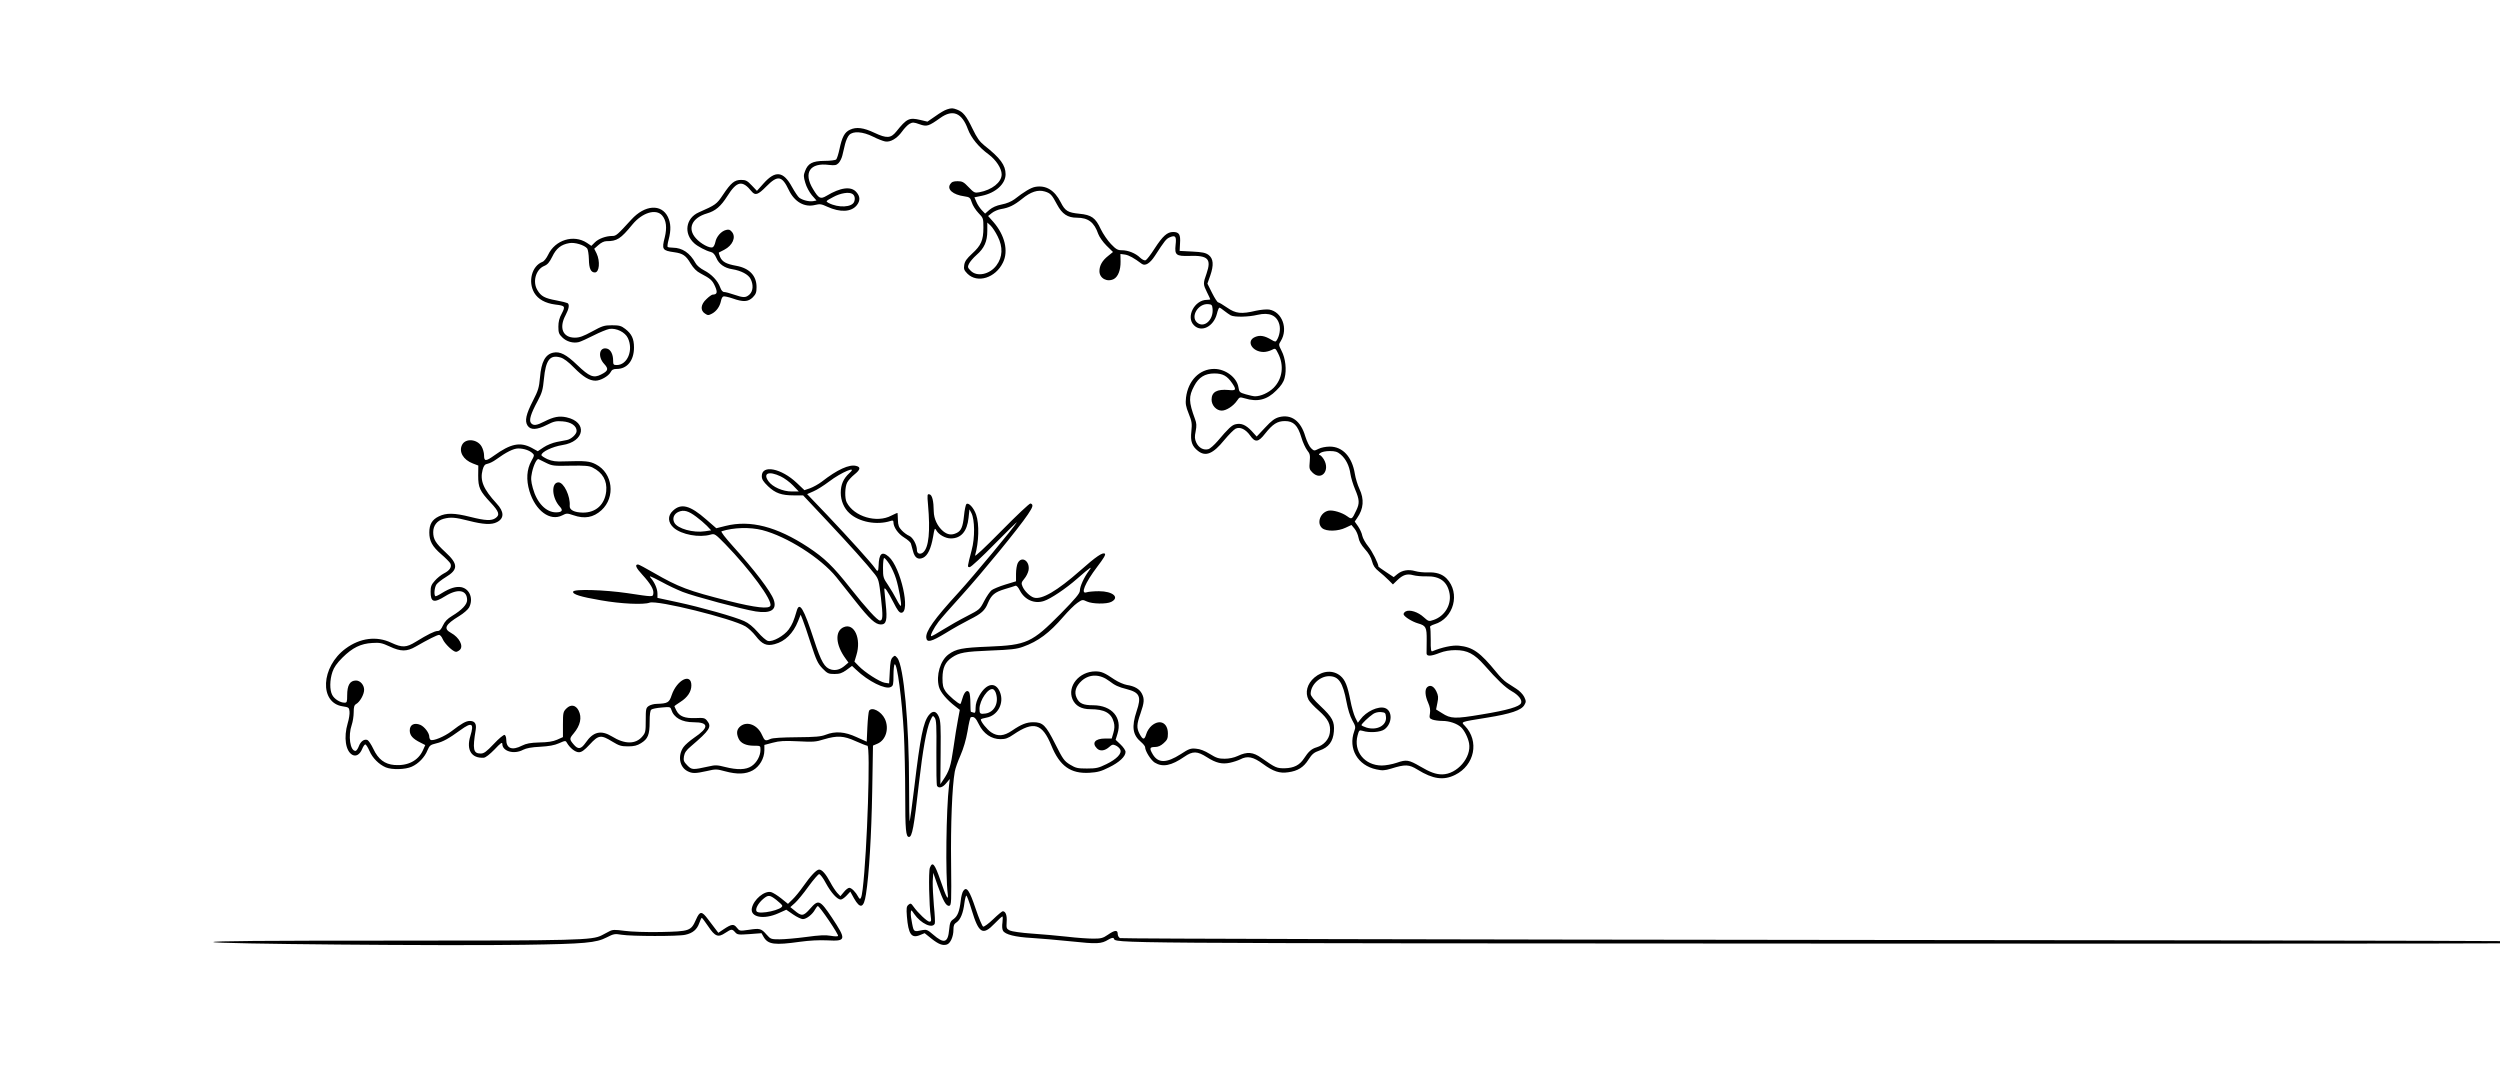 <svg xmlns="http://www.w3.org/2000/svg" version="1.0" width="466pt" height="200pt" viewBox="0 0 1699 823" preserveAspectRatio="xMidYMid meet">

<g transform="translate(0,823) scale(0.1,-0.1)" fill="#00000030" stroke="none">
<path d="M6169 7390 c-15 -4 -54 -27 -87 -51 l-61 -42 -55 13 c-85 20 -104 11 -184 -89 -42 -52 -73 -54 -167 -10 -84 40 -140 47 -188 24 -42 -19 -61 -56 -81 -150 -8 -37 -19 -72 -25 -78 -6 -6 -47 -11 -90 -11 -92 -1 -127 -19 -149 -79 -12 -30 -12 -43 2 -89 8 -30 31 -72 50 -95 l36 -41 -26 -5 c-30 -5 -81 7 -107 27 -9 7 -34 44 -55 82 -66 121 -127 129 -218 27 l-51 -57 -40 42 c-34 36 -46 42 -81 42 -51 0 -78 -22 -140 -115 -48 -72 -56 -77 -185 -134 -100 -44 -118 -162 -35 -237 26 -24 90 -58 128 -67 17 -4 30 -19 42 -46 19 -46 62 -77 122 -86 67 -11 123 -40 140 -74 23 -44 20 -93 -7 -119 -29 -27 -47 -27 -120 -2 -31 11 -65 20 -75 20 -12 0 -23 13 -31 36 -18 50 -66 101 -123 130 -29 15 -57 38 -66 56 -43 78 -101 117 -173 118 -20 0 -38 3 -41 6 -3 3 0 29 8 57 19 73 17 124 -6 173 -50 102 -177 93 -280 -20 -108 -118 -117 -126 -146 -126 -50 0 -106 -21 -134 -49 l-27 -27 -34 23 c-102 67 -244 23 -298 -92 -12 -25 -31 -50 -44 -54 -80 -31 -112 -151 -62 -237 29 -49 84 -80 161 -90 76 -9 79 -13 50 -69 -19 -34 -26 -63 -26 -101 0 -45 4 -57 30 -82 32 -32 83 -47 127 -36 15 4 66 27 113 51 47 24 101 46 121 50 54 8 121 -25 142 -70 44 -92 -3 -207 -85 -207 -25 0 -28 3 -28 35 0 47 -19 84 -47 91 -59 15 -73 -62 -22 -117 36 -39 32 -54 -24 -82 -57 -29 -89 -16 -182 73 -84 81 -133 106 -184 95 -61 -13 -92 -70 -102 -190 -7 -79 -14 -101 -53 -177 -54 -105 -66 -157 -42 -193 23 -35 71 -33 148 6 53 27 70 31 120 27 65 -5 108 -34 108 -74 0 -24 -40 -62 -74 -69 -12 -2 -46 -9 -78 -15 -31 -6 -76 -24 -101 -41 l-45 -30 -47 26 c-89 47 -161 32 -289 -60 -63 -45 -76 -45 -76 3 0 20 -9 51 -20 69 -33 55 -121 63 -148 12 -28 -53 8 -116 82 -144 l42 -16 -1 -77 c0 -92 12 -118 96 -208 64 -68 72 -94 37 -118 -31 -22 -77 -20 -193 9 -123 31 -185 32 -242 4 -52 -25 -73 -61 -73 -124 0 -65 23 -107 91 -166 33 -28 64 -60 70 -70 14 -27 -4 -55 -50 -78 -21 -11 -52 -36 -69 -56 -26 -29 -32 -44 -32 -83 0 -82 24 -90 112 -35 98 61 168 48 168 -30 0 -34 -40 -76 -116 -122 -35 -21 -55 -42 -69 -72 -14 -31 -26 -43 -41 -43 -23 0 -77 -27 -168 -83 -73 -45 -104 -46 -188 -7 -112 53 -239 37 -350 -45 -190 -140 -203 -417 -22 -443 46 -7 49 -9 52 -40 2 -18 -4 -58 -14 -90 -32 -108 -16 -214 36 -242 28 -15 57 2 75 45 7 19 19 35 24 35 6 0 20 -23 32 -50 23 -54 73 -104 125 -126 48 -20 151 -17 199 5 52 23 100 73 121 126 16 37 22 42 67 53 52 12 95 36 186 102 88 64 106 53 76 -45 -33 -107 8 -173 103 -167 14 1 46 26 83 64 46 49 59 58 59 42 0 -57 90 -83 160 -45 24 12 64 20 130 23 68 4 109 11 145 27 47 21 51 21 60 4 23 -40 64 -73 92 -73 21 0 41 14 84 60 67 73 86 75 172 22 53 -32 68 -37 121 -37 46 0 70 6 99 24 54 33 67 65 67 164 0 56 4 88 13 94 6 6 42 13 79 16 63 6 67 5 74 -16 19 -62 80 -97 172 -97 118 0 119 -41 3 -119 -33 -23 -69 -54 -81 -71 -46 -65 -32 -153 30 -185 37 -19 60 -19 150 1 67 16 75 15 138 -2 92 -25 159 -23 213 7 52 29 89 92 89 154 l0 41 64 17 c53 14 88 16 194 11 115 -6 137 -5 199 15 102 30 151 28 243 -14 43 -19 83 -35 90 -35 25 0 -1 -811 -36 -1100 -9 -74 -18 -90 -34 -59 -19 36 -51 69 -69 69 -8 0 -27 -14 -41 -32 l-27 -32 -25 26 c-13 15 -37 51 -52 80 -35 65 -64 98 -86 98 -20 0 -64 -46 -123 -130 -25 -36 -61 -80 -81 -99 l-35 -34 -52 42 c-29 23 -63 44 -77 48 -51 13 -134 -56 -148 -123 -14 -70 91 -90 204 -39 l60 27 52 -36 c29 -20 63 -36 75 -36 28 0 75 37 94 74 8 14 17 26 21 26 13 0 162 -219 155 -229 -2 -5 -28 -4 -56 1 -39 7 -87 5 -188 -9 -75 -10 -167 -18 -204 -18 -65 0 -69 1 -100 36 -41 47 -51 50 -136 37 -71 -10 -71 -10 -92 16 -24 31 -40 29 -103 -13 l-39 -26 -23 30 c-13 17 -38 50 -57 75 -47 63 -62 63 -91 -3 -39 -88 -48 -91 -271 -96 -112 -2 -226 2 -277 9 -76 10 -92 10 -118 -4 -16 -9 -42 -22 -57 -30 -73 -38 -181 -41 -1602 -41 -1011 0 -1375 -3 -1378 -11 -5 -14 1769 -30 2382 -21 470 7 555 15 636 57 53 27 61 29 115 20 75 -12 436 -13 488 0 56 12 89 40 106 88 8 23 17 42 20 42 3 0 25 -30 49 -65 53 -79 76 -88 131 -51 48 31 52 32 76 5 17 -19 25 -20 110 -14 l92 7 17 -30 c34 -57 84 -63 277 -36 73 10 148 14 210 11 147 -8 149 4 35 176 -91 135 -102 140 -166 67 -52 -59 -65 -60 -121 -13 l-31 25 36 32 c19 17 66 74 103 126 38 52 75 95 82 95 8 0 32 -31 52 -70 40 -73 87 -125 114 -125 9 0 29 14 44 30 l29 31 28 -51 c48 -85 76 -76 92 30 24 148 42 456 48 788 l6 353 33 14 c66 27 93 117 58 191 -28 58 -100 95 -121 62 -4 -7 -10 -63 -13 -125 l-5 -112 -78 35 c-91 42 -163 47 -237 18 -36 -14 -78 -18 -220 -19 -112 -1 -185 -5 -203 -13 -41 -18 -44 -16 -66 32 -33 75 -112 107 -164 66 -29 -23 -34 -53 -15 -95 16 -36 57 -55 118 -55 50 0 50 0 50 -32 0 -46 -29 -99 -69 -125 -42 -28 -108 -30 -203 -6 -58 15 -75 16 -125 4 -123 -27 -129 -27 -164 8 -27 28 -31 37 -26 69 5 28 17 47 53 77 146 125 162 150 125 196 -17 22 -26 24 -90 21 -82 -3 -123 13 -146 58 -8 16 -15 31 -15 33 0 2 21 17 46 33 55 35 84 79 84 127 0 98 -111 43 -151 -75 -19 -58 -31 -64 -114 -67 -22 0 -51 -8 -63 -17 -20 -14 -22 -23 -22 -109 0 -86 -2 -96 -26 -124 -51 -61 -135 -61 -233 0 -84 51 -144 37 -202 -48 -36 -51 -58 -54 -93 -12 -32 38 -32 44 1 83 52 62 65 123 38 176 -22 43 -60 49 -93 16 -25 -25 -27 -32 -27 -123 l0 -97 -45 -20 c-32 -14 -71 -20 -136 -21 -69 -2 -100 -8 -132 -24 -78 -40 -122 -23 -122 48 0 16 -6 31 -12 34 -7 3 -45 -28 -83 -69 -58 -61 -76 -74 -101 -74 -57 0 -63 32 -38 183 7 45 -7 67 -45 67 -29 0 -62 -18 -141 -79 -56 -42 -141 -77 -160 -66 -5 3 -10 14 -10 23 0 30 -37 78 -69 92 -47 19 -81 1 -81 -43 0 -38 23 -64 82 -93 l37 -19 -18 -40 c-36 -80 -116 -121 -218 -113 -75 6 -125 44 -162 123 -16 34 -37 65 -46 69 -25 9 -52 -11 -66 -49 -7 -19 -19 -35 -25 -35 -42 0 -58 117 -29 200 8 23 15 67 15 96 0 42 4 55 19 64 28 15 61 73 61 109 0 37 -30 71 -62 71 -47 0 -68 -36 -68 -114 0 -50 -2 -56 -20 -56 -34 0 -79 28 -95 60 -20 38 -19 114 2 176 11 34 34 67 77 110 77 76 140 107 228 112 59 4 75 0 134 -27 85 -40 132 -40 199 -1 96 55 165 90 180 90 8 0 21 -15 28 -33 15 -35 79 -97 102 -97 7 0 21 7 30 16 29 29 -6 95 -68 129 -61 33 -45 64 63 130 33 20 67 50 75 65 35 67 5 143 -60 156 -41 7 -86 -7 -148 -45 -25 -16 -48 -27 -51 -24 -12 12 -6 69 9 90 9 12 40 37 70 55 98 59 98 101 -2 193 -75 69 -93 99 -93 153 0 50 29 88 78 102 56 15 90 12 196 -15 109 -28 174 -32 215 -10 57 29 56 80 -3 143 -102 111 -129 176 -107 259 9 32 17 42 39 46 15 3 43 17 62 31 80 58 136 86 172 86 42 0 85 -14 109 -36 16 -14 15 -19 -8 -60 -36 -64 -41 -144 -15 -231 46 -151 158 -234 252 -186 33 17 37 17 85 1 86 -30 153 -18 215 38 110 100 88 285 -42 352 -48 25 -79 28 -239 23 -69 -3 -95 1 -133 17 -25 12 -46 25 -46 31 0 25 85 65 160 77 173 26 196 177 32 213 -56 12 -98 4 -169 -32 -60 -31 -85 -34 -103 -12 -17 21 -2 71 51 169 34 64 40 86 48 168 14 147 46 189 127 166 25 -7 59 -32 105 -79 69 -70 117 -99 164 -99 38 0 98 34 115 64 10 20 21 26 47 26 81 0 133 65 133 165 0 67 -18 104 -67 142 -31 24 -46 28 -102 28 -60 0 -74 -5 -153 -48 -68 -37 -96 -47 -132 -47 -92 0 -123 75 -71 172 26 49 32 83 15 93 -5 3 -44 13 -87 21 -88 16 -116 32 -143 77 -40 64 -14 158 49 186 28 11 42 28 64 72 30 63 67 93 130 104 41 8 116 -14 138 -41 6 -8 12 -45 13 -83 1 -71 15 -101 46 -101 34 0 42 85 13 146 l-18 36 33 29 c20 18 43 29 61 29 81 0 108 17 199 128 76 92 181 123 228 69 32 -37 38 -94 20 -168 -24 -93 -19 -101 74 -114 65 -9 89 -26 124 -86 23 -37 45 -60 76 -76 78 -41 91 -53 112 -100 20 -46 16 -62 -19 -63 -6 0 -28 -15 -47 -34 -45 -41 -49 -87 -12 -111 22 -15 27 -15 54 -1 34 18 60 54 69 97 3 17 11 33 18 35 7 3 39 -4 71 -15 82 -29 119 -27 155 8 24 25 29 38 29 79 0 87 -55 145 -155 163 -78 14 -109 31 -125 69 -7 17 -11 32 -9 33 2 1 21 11 41 21 64 33 92 96 60 136 -15 18 -24 22 -46 16 -37 -9 -74 -51 -82 -93 -4 -19 -13 -37 -21 -40 -23 -9 -91 27 -128 69 -68 75 -31 157 85 191 65 19 106 54 156 133 73 116 115 124 186 36 28 -34 49 -27 113 38 87 88 120 83 172 -27 44 -92 121 -136 203 -115 36 9 48 7 93 -14 99 -45 185 -41 227 13 26 34 25 66 -4 99 -40 47 -121 37 -229 -28 -47 -28 -60 -21 -104 52 -76 125 -23 204 122 185 46 -5 57 -3 74 14 11 11 24 37 29 58 5 21 14 61 21 88 7 28 21 59 32 70 30 31 103 26 182 -13 35 -18 77 -34 93 -37 40 -8 92 23 130 76 17 24 43 51 57 59 24 13 32 13 77 -3 56 -20 69 -16 159 48 96 69 166 40 212 -86 25 -67 83 -138 160 -194 56 -42 99 -107 99 -153 0 -60 -74 -119 -172 -137 -34 -6 -40 -4 -81 39 -38 40 -49 46 -85 46 -31 0 -45 -5 -56 -22 -28 -40 20 -82 108 -94 40 -6 45 -9 57 -47 7 -23 30 -59 51 -81 37 -38 38 -41 38 -113 0 -96 -18 -136 -86 -198 -42 -39 -56 -58 -61 -87 -5 -32 -1 -41 24 -67 77 -77 216 -33 273 85 44 89 14 211 -74 312 l-40 45 29 23 c16 13 47 26 69 30 62 10 101 29 162 78 67 55 122 73 175 57 43 -13 54 -24 94 -100 39 -73 81 -101 152 -101 87 0 133 -35 164 -125 8 -22 36 -62 63 -89 l50 -49 -37 -30 c-45 -35 -67 -74 -67 -117 0 -55 59 -87 111 -60 32 18 52 69 51 133 l-1 59 36 -5 c30 -5 68 -26 128 -71 26 -19 63 4 100 61 77 119 87 131 115 143 43 18 52 7 44 -59 -8 -77 4 -87 105 -84 144 5 171 -23 133 -134 -28 -78 -27 -84 3 -145 14 -27 25 -52 25 -54 0 -2 -11 -4 -25 -4 -96 0 -164 -132 -100 -195 57 -58 151 -10 176 88 6 26 15 47 19 47 5 0 21 -11 37 -24 15 -12 38 -28 50 -35 29 -15 135 -13 206 4 91 21 148 -4 167 -74 10 -37 1 -88 -20 -121 -8 -13 -13 -13 -40 3 -53 32 -89 38 -126 22 -72 -30 -23 -115 66 -115 17 0 44 7 60 15 29 15 30 15 50 -25 48 -93 34 -196 -34 -265 -39 -38 -98 -65 -143 -65 -11 0 -42 7 -70 15 -48 14 -51 17 -57 55 -12 74 -99 140 -186 140 -113 0 -200 -90 -216 -220 -5 -47 -2 -67 21 -124 24 -59 26 -75 20 -135 -8 -77 5 -114 51 -150 59 -46 115 -23 202 84 35 42 74 81 87 87 34 16 77 -5 111 -53 38 -55 63 -52 114 14 59 74 94 97 153 97 65 0 98 -32 126 -126 11 -38 32 -82 45 -99 21 -26 23 -37 19 -86 -5 -52 -3 -60 20 -83 69 -69 140 15 87 102 -11 17 -25 32 -32 32 -8 1 -5 7 6 15 12 9 42 15 72 15 42 0 59 -5 84 -26 40 -34 66 -86 75 -149 4 -28 20 -81 36 -119 34 -80 35 -107 9 -161 -33 -70 -34 -71 -70 -45 -40 29 -109 49 -142 43 -64 -12 -95 -97 -49 -135 33 -26 121 -24 179 4 l45 21 24 -29 c13 -16 26 -46 30 -68 4 -26 20 -55 49 -88 28 -30 48 -65 55 -94 9 -34 22 -53 52 -77 22 -18 56 -47 74 -66 l34 -34 32 31 c44 43 76 53 123 40 22 -6 67 -10 101 -9 105 3 163 -41 179 -135 13 -85 -38 -170 -122 -199 -38 -13 -40 -12 -76 20 -44 41 -108 61 -139 45 -11 -6 -18 -17 -16 -23 6 -19 66 -56 111 -69 60 -17 67 -30 66 -128 -1 -47 -1 -93 -1 -102 1 -24 33 -23 101 4 36 14 78 21 120 21 92 0 145 -28 223 -116 97 -111 159 -170 209 -199 52 -29 82 -67 72 -91 -10 -27 -104 -55 -300 -87 -208 -35 -239 -34 -307 10 l-45 28 10 50 c9 43 7 57 -8 89 -20 40 -46 52 -69 33 -21 -17 -18 -67 6 -120 14 -32 18 -55 14 -82 -6 -34 -4 -39 20 -48 14 -5 49 -10 76 -10 53 0 111 -20 142 -48 25 -23 54 -79 62 -123 20 -109 -92 -238 -206 -239 -48 0 -91 15 -169 61 -88 51 -105 54 -180 28 -35 -12 -86 -21 -115 -21 -132 1 -218 109 -185 231 11 40 13 42 38 35 53 -17 139 -11 169 12 60 45 62 142 3 163 -51 17 -144 -26 -189 -88 l-19 -25 -20 40 c-11 23 -28 81 -37 130 -22 113 -40 158 -76 189 -56 47 -136 42 -200 -12 -56 -48 -74 -115 -45 -171 8 -15 43 -53 79 -84 72 -64 93 -105 84 -170 -7 -50 -47 -94 -100 -110 -41 -12 -63 -32 -99 -87 -33 -50 -76 -72 -145 -74 -63 -1 -72 3 -179 78 -66 47 -110 51 -184 16 -28 -13 -66 -21 -100 -21 -46 0 -64 6 -114 37 -39 24 -75 38 -105 40 -41 4 -54 0 -118 -42 -108 -69 -172 -70 -213 -3 -28 47 -26 58 15 58 24 0 45 9 67 29 28 25 33 36 33 74 0 83 -62 113 -124 61 -17 -14 -36 -43 -42 -65 -14 -46 -25 -46 -51 1 -24 46 -23 73 7 158 29 83 31 112 10 152 -18 35 -56 57 -115 66 -23 4 -65 22 -94 41 -78 53 -101 63 -148 63 -124 -1 -216 -114 -175 -213 22 -51 68 -77 137 -77 109 0 161 -29 180 -100 7 -26 6 -49 -3 -81 l-13 -44 -51 0 c-77 0 -104 -34 -62 -76 24 -24 61 -19 96 13 19 18 27 19 47 10 14 -6 30 -20 35 -31 16 -29 -26 -74 -107 -113 -59 -29 -77 -33 -148 -33 -72 0 -85 3 -130 30 -45 28 -54 41 -114 160 -72 143 -94 165 -168 165 -51 0 -92 -16 -162 -64 -63 -43 -110 -47 -161 -13 -31 21 -79 80 -79 98 0 4 19 10 42 14 88 15 140 113 104 198 -33 79 -102 67 -156 -26 -20 -36 -30 -66 -30 -96 0 -35 -3 -42 -16 -37 -9 3 -18 6 -20 6 -2 0 -4 30 -4 68 0 37 -4 73 -9 81 -15 24 -37 5 -51 -43 -7 -25 -15 -46 -17 -46 -15 0 -92 66 -113 96 -20 30 -24 48 -24 104 1 79 21 122 73 157 55 37 97 45 296 53 155 6 201 11 249 29 116 41 203 107 308 229 38 44 86 92 108 107 39 27 40 27 74 11 41 -19 150 -21 186 -3 68 34 13 82 -94 82 -39 0 -81 -4 -93 -8 -52 -19 -15 70 81 197 46 60 65 91 58 98 -15 15 -67 -20 -190 -129 -177 -156 -295 -225 -355 -207 -30 9 -73 51 -87 85 -11 25 -9 32 13 59 15 17 29 46 33 65 13 71 -53 115 -83 55 -7 -14 -13 -51 -13 -82 l0 -57 -82 -25 c-46 -14 -93 -34 -105 -43 -13 -10 -38 -47 -57 -83 -33 -64 -35 -66 -132 -116 -55 -28 -136 -74 -181 -102 -46 -29 -87 -52 -93 -52 -12 0 18 61 55 110 14 19 95 112 180 205 158 175 436 514 506 619 40 59 44 76 20 84 -7 2 -107 -92 -222 -209 -132 -134 -208 -205 -203 -189 29 100 33 240 8 312 -18 53 -59 97 -75 81 -5 -5 -14 -46 -18 -89 -9 -86 -22 -117 -58 -133 -38 -18 -69 -13 -103 15 -43 37 -70 94 -71 151 -1 81 -12 127 -33 131 -17 4 -18 -2 -11 -80 18 -203 6 -326 -36 -364 -22 -20 -49 -12 -49 15 0 42 -31 99 -60 111 -15 6 -41 25 -56 41 -23 24 -29 40 -30 80 -1 27 -2 51 -3 54 0 2 -22 -7 -47 -20 -112 -60 -287 -8 -343 102 -16 31 -14 119 4 152 8 16 33 43 55 61 46 37 51 57 14 66 -53 14 -145 -28 -264 -121 -25 -19 -65 -41 -89 -50 l-44 -15 -58 55 c-119 113 -269 143 -269 53 0 -25 11 -42 48 -78 56 -53 102 -70 199 -70 l70 0 185 -197 c180 -192 300 -326 365 -408 29 -38 32 -50 47 -181 16 -140 15 -174 -8 -174 -19 0 -105 94 -228 250 -131 166 -196 229 -323 313 -241 158 -443 210 -632 163 l-72 -18 -77 67 c-124 109 -193 127 -256 67 -42 -39 -39 -90 7 -131 60 -52 195 -77 282 -52 31 9 35 6 112 -72 192 -198 363 -431 347 -473 -10 -27 -112 -16 -320 36 -312 79 -382 105 -578 218 -59 34 -111 62 -117 62 -27 0 -17 -25 33 -79 62 -68 89 -113 84 -144 -4 -27 1 -27 -198 3 -178 26 -410 33 -417 12 -7 -20 55 -40 214 -67 152 -27 327 -35 372 -18 56 22 632 -121 736 -182 22 -13 57 -46 78 -73 49 -64 84 -80 146 -63 80 21 142 83 179 176 l20 50 15 -37 c9 -21 37 -104 63 -185 42 -128 53 -152 89 -190 38 -39 46 -43 92 -43 40 0 58 6 93 31 l42 31 32 -30 c92 -88 225 -154 265 -132 19 9 21 20 21 90 0 43 4 81 9 84 19 12 56 -266 71 -534 5 -102 10 -312 10 -468 0 -268 5 -322 29 -322 24 0 38 73 76 410 30 260 58 416 86 480 20 43 21 44 35 25 13 -17 15 -61 13 -266 -1 -135 1 -251 5 -257 13 -22 44 -13 71 21 l27 32 -6 -50 c-22 -185 -28 -691 -10 -828 8 -66 -11 -32 -55 98 -45 130 -62 150 -82 98 -11 -28 -6 -291 7 -375 5 -31 3 -38 -10 -38 -17 0 -88 67 -122 115 -19 27 -23 28 -39 15 -15 -13 -17 -25 -12 -90 11 -134 34 -169 97 -144 l39 16 51 -41 c57 -45 87 -56 120 -46 27 9 50 61 50 114 0 32 5 44 24 56 30 20 51 72 60 148 4 31 11 57 15 57 4 0 23 -50 41 -111 54 -179 85 -198 175 -104 29 30 56 55 60 55 4 0 4 -20 1 -45 -4 -26 -3 -53 4 -64 15 -29 93 -49 223 -56 61 -4 197 -15 300 -26 198 -21 231 -20 286 14 20 12 36 16 40 10 25 -40 -206 -38 5634 -41 4470 -2 5578 0 5575 10 -4 10 -1120 14 -5574 18 -3063 3 -5577 9 -5586 14 -10 4 -18 19 -18 32 0 32 -22 31 -75 -6 -38 -26 -52 -30 -112 -30 -37 0 -129 6 -203 15 -74 8 -197 19 -272 24 -75 5 -150 16 -165 23 -26 13 -28 17 -25 66 4 51 -8 82 -30 82 -5 0 -38 -27 -73 -61 -35 -34 -70 -59 -77 -57 -7 2 -33 64 -58 138 -47 140 -69 172 -94 137 -8 -10 -17 -44 -20 -75 -10 -84 -24 -119 -55 -142 -24 -16 -29 -28 -34 -81 -9 -102 -39 -111 -124 -37 -39 34 -51 39 -77 34 -71 -15 -70 -16 -83 49 -7 33 -12 71 -10 84 2 24 3 24 26 -10 50 -73 141 -116 158 -73 3 8 0 70 -7 137 -6 67 -10 151 -9 187 l4 65 34 -98 c42 -118 65 -160 89 -155 16 3 17 27 14 323 -4 298 8 594 28 705 4 25 24 81 44 126 23 53 42 117 54 185 9 57 20 105 25 107 24 8 38 -4 62 -54 35 -72 96 -114 166 -114 38 0 58 7 100 36 155 105 220 85 290 -85 64 -157 147 -217 291 -209 64 4 91 11 152 42 78 38 126 83 126 118 0 12 -17 37 -38 57 l-38 36 14 46 c39 123 -42 218 -185 219 -77 0 -108 13 -128 57 -21 44 -7 90 40 132 60 52 139 51 210 -3 44 -34 70 -46 133 -62 101 -26 115 -57 77 -169 -40 -121 -31 -183 35 -238 16 -14 30 -31 30 -38 0 -30 44 -100 74 -119 61 -37 127 -24 227 45 65 45 99 44 174 -4 69 -44 115 -55 176 -42 28 6 63 18 79 26 55 29 99 20 174 -35 79 -58 128 -74 194 -64 73 10 118 38 155 97 28 43 42 55 85 70 71 24 104 70 110 146 6 76 -11 108 -104 196 -51 48 -74 77 -74 93 0 68 70 135 141 135 74 0 106 -48 134 -198 10 -54 27 -110 44 -140 26 -46 27 -53 15 -85 -48 -133 27 -262 170 -292 46 -10 63 -9 113 6 109 34 137 33 203 -8 118 -73 200 -84 288 -40 150 74 187 259 75 376 -31 32 -40 29 170 63 181 29 264 57 286 97 14 24 14 30 -1 62 -10 20 -36 47 -60 62 -24 15 -57 37 -74 48 -18 11 -54 47 -80 80 -124 152 -180 192 -287 203 -49 5 -130 -12 -204 -43 -10 -4 -13 17 -12 85 0 50 -2 95 -5 100 -4 6 11 15 33 22 149 44 201 240 94 351 -34 35 -81 50 -146 47 -29 -1 -71 3 -95 10 -52 15 -100 7 -137 -23 l-28 -23 -59 39 c-32 21 -58 40 -58 41 0 23 -48 119 -78 155 -21 26 -42 63 -46 82 -3 19 -18 51 -32 72 l-26 37 19 28 c49 70 55 143 17 223 -14 30 -30 82 -35 115 -21 130 -93 209 -192 209 -29 0 -67 -7 -86 -17 -34 -17 -35 -17 -58 5 -13 12 -32 52 -44 90 -35 120 -107 172 -201 148 -33 -9 -58 -27 -107 -80 l-65 -69 -40 44 c-44 46 -80 61 -123 50 -27 -6 -55 -32 -136 -128 -27 -31 -59 -60 -73 -63 -36 -9 -72 10 -91 50 -13 29 -14 44 -5 88 8 42 7 61 -5 93 -49 133 -50 173 -6 255 34 65 82 95 154 95 65 0 98 -18 137 -75 34 -50 30 -58 -27 -52 -90 8 -131 -15 -131 -74 0 -44 37 -84 78 -84 35 0 89 35 117 76 20 29 21 29 60 18 97 -30 171 -11 241 60 37 36 56 64 64 96 17 62 7 151 -23 208 -23 46 -24 48 -6 76 58 94 10 224 -89 241 -21 3 -64 -1 -102 -9 -112 -27 -155 -22 -221 24 -32 22 -62 40 -68 40 -6 0 -27 32 -47 72 l-36 72 22 62 c28 81 24 130 -13 158 -23 17 -48 22 -125 26 l-97 5 3 58 c5 68 -7 87 -53 87 -45 0 -79 -30 -142 -127 -29 -46 -61 -87 -69 -90 -9 -3 -26 5 -42 20 -35 34 -92 57 -140 57 -32 0 -45 7 -84 48 -25 26 -60 77 -78 114 -40 87 -71 109 -164 118 -89 9 -109 21 -143 88 -47 93 -114 133 -196 118 -33 -6 -85 -37 -159 -95 -23 -17 -60 -33 -98 -40 -41 -8 -71 -22 -94 -41 l-33 -29 -26 27 c-14 15 -33 43 -41 63 l-15 35 58 12 c105 22 181 91 181 165 0 69 -40 124 -163 221 -37 30 -56 57 -91 129 -46 96 -72 129 -119 146 -32 12 -41 13 -78 1z m-723 -648 c17 -11 22 -35 13 -59 -16 -44 -121 -49 -196 -10 -24 13 -24 14 34 45 56 31 124 42 149 24z m1114 -326 c41 -81 38 -158 -10 -222 -51 -69 -149 -90 -197 -41 -24 24 -25 29 -14 53 7 15 33 46 58 68 60 52 83 104 83 185 l0 64 25 -23 c14 -13 39 -51 55 -84z m1648 -555 c8 -86 -67 -152 -120 -104 -51 46 10 147 87 140 26 -2 30 -6 33 -36z m-5113 -1181 c47 -23 59 -25 187 -22 112 2 144 -1 170 -14 78 -39 113 -101 105 -182 -11 -102 -78 -164 -178 -164 -66 1 -105 20 -102 52 6 73 -45 180 -86 180 -58 0 -52 -120 11 -187 26 -28 16 -43 -30 -43 -77 0 -147 73 -178 186 -15 56 -16 75 -6 122 12 55 37 106 50 100 4 -2 30 -15 57 -28z m2328 -78 c-47 -43 -67 -89 -67 -152 0 -60 25 -119 66 -156 74 -69 211 -94 316 -60 17 6 22 3 22 -9 0 -38 35 -89 82 -118 26 -16 50 -37 52 -46 3 -9 10 -35 16 -58 13 -52 39 -69 78 -51 35 17 60 69 76 160 11 67 13 71 25 50 18 -33 70 -62 111 -62 79 0 125 54 136 157 l7 66 15 -28 c26 -51 28 -189 2 -285 -35 -134 -34 -130 -15 -130 10 0 96 80 192 178 96 97 172 172 169 165 -18 -34 -330 -410 -445 -536 -190 -207 -256 -301 -249 -350 5 -38 38 -30 147 36 58 36 142 83 186 105 90 45 117 69 140 127 26 61 52 83 128 106 38 11 75 23 83 26 8 3 21 -11 33 -35 37 -73 112 -106 185 -82 51 16 170 96 255 171 104 91 122 103 89 59 -35 -47 -68 -118 -68 -151 0 -20 -34 -61 -147 -176 -221 -223 -260 -241 -553 -253 -203 -8 -250 -17 -308 -60 -63 -47 -96 -160 -73 -248 12 -43 60 -100 128 -152 l32 -25 -14 -75 c-8 -41 -24 -139 -35 -218 -20 -140 -32 -177 -80 -247 l-20 -30 2 240 c2 207 0 245 -14 278 -20 45 -47 49 -77 11 -42 -54 -65 -167 -111 -553 -17 -140 -33 -257 -35 -260 -3 -2 -5 121 -5 275 0 471 -41 917 -90 977 -18 21 -20 21 -36 5 -14 -13 -19 -39 -22 -109 l-5 -91 -34 5 c-39 7 -153 80 -200 129 l-32 33 15 50 c39 125 -16 248 -96 215 -71 -29 -65 -136 14 -243 l21 -29 -28 -24 c-34 -29 -68 -39 -104 -30 -51 14 -76 56 -132 227 -79 243 -112 298 -133 223 -23 -78 -33 -102 -61 -142 -36 -49 -123 -98 -160 -88 -13 3 -48 33 -77 67 -36 41 -71 70 -105 85 -70 32 -330 106 -512 145 l-153 33 0 33 c0 35 -21 84 -48 116 -23 26 -10 21 81 -27 45 -25 117 -59 160 -76 86 -34 455 -133 561 -150 116 -18 164 13 138 89 -23 65 -148 229 -311 409 -62 69 -97 114 -89 117 90 29 217 33 312 9 189 -49 449 -214 568 -361 25 -32 92 -115 147 -185 110 -139 153 -178 195 -178 42 0 50 35 37 155 -6 55 -11 107 -11 115 1 23 25 -13 71 -102 29 -58 44 -78 59 -78 74 0 -4 349 -96 430 -52 45 -75 25 -78 -71 -1 -45 -8 -48 -28 -16 -25 37 -200 231 -365 405 l-155 162 48 21 c27 11 80 45 120 75 94 72 224 126 157 66z m-528 -26 c28 -13 70 -44 95 -70 l44 -46 -54 0 c-69 0 -148 35 -179 79 -44 62 3 80 94 37z m-647 -310 c26 -19 62 -50 81 -69 l33 -35 -47 -7 c-90 -14 -211 20 -235 65 -18 33 -4 69 32 84 40 17 75 8 136 -38z m1481 -363 c17 -26 40 -76 51 -112 22 -71 45 -200 37 -208 -3 -3 -18 19 -33 49 -15 29 -44 79 -65 110 -37 54 -39 61 -39 132 0 42 4 76 9 76 5 0 23 -21 40 -47z m819 -997 c20 -72 -16 -139 -81 -149 -42 -6 -47 -2 -47 36 1 67 69 165 105 150 8 -3 19 -19 23 -37z m2990 -175 c7 -65 -68 -106 -149 -82 -21 7 -39 15 -39 19 0 10 56 63 90 86 15 10 39 16 60 14 32 -3 35 -6 38 -37z m-4677 -1403 c23 -18 44 -38 46 -44 10 -31 -179 -73 -197 -44 -11 18 12 61 50 94 40 33 50 33 101 -6z"/>
</g>
</svg>